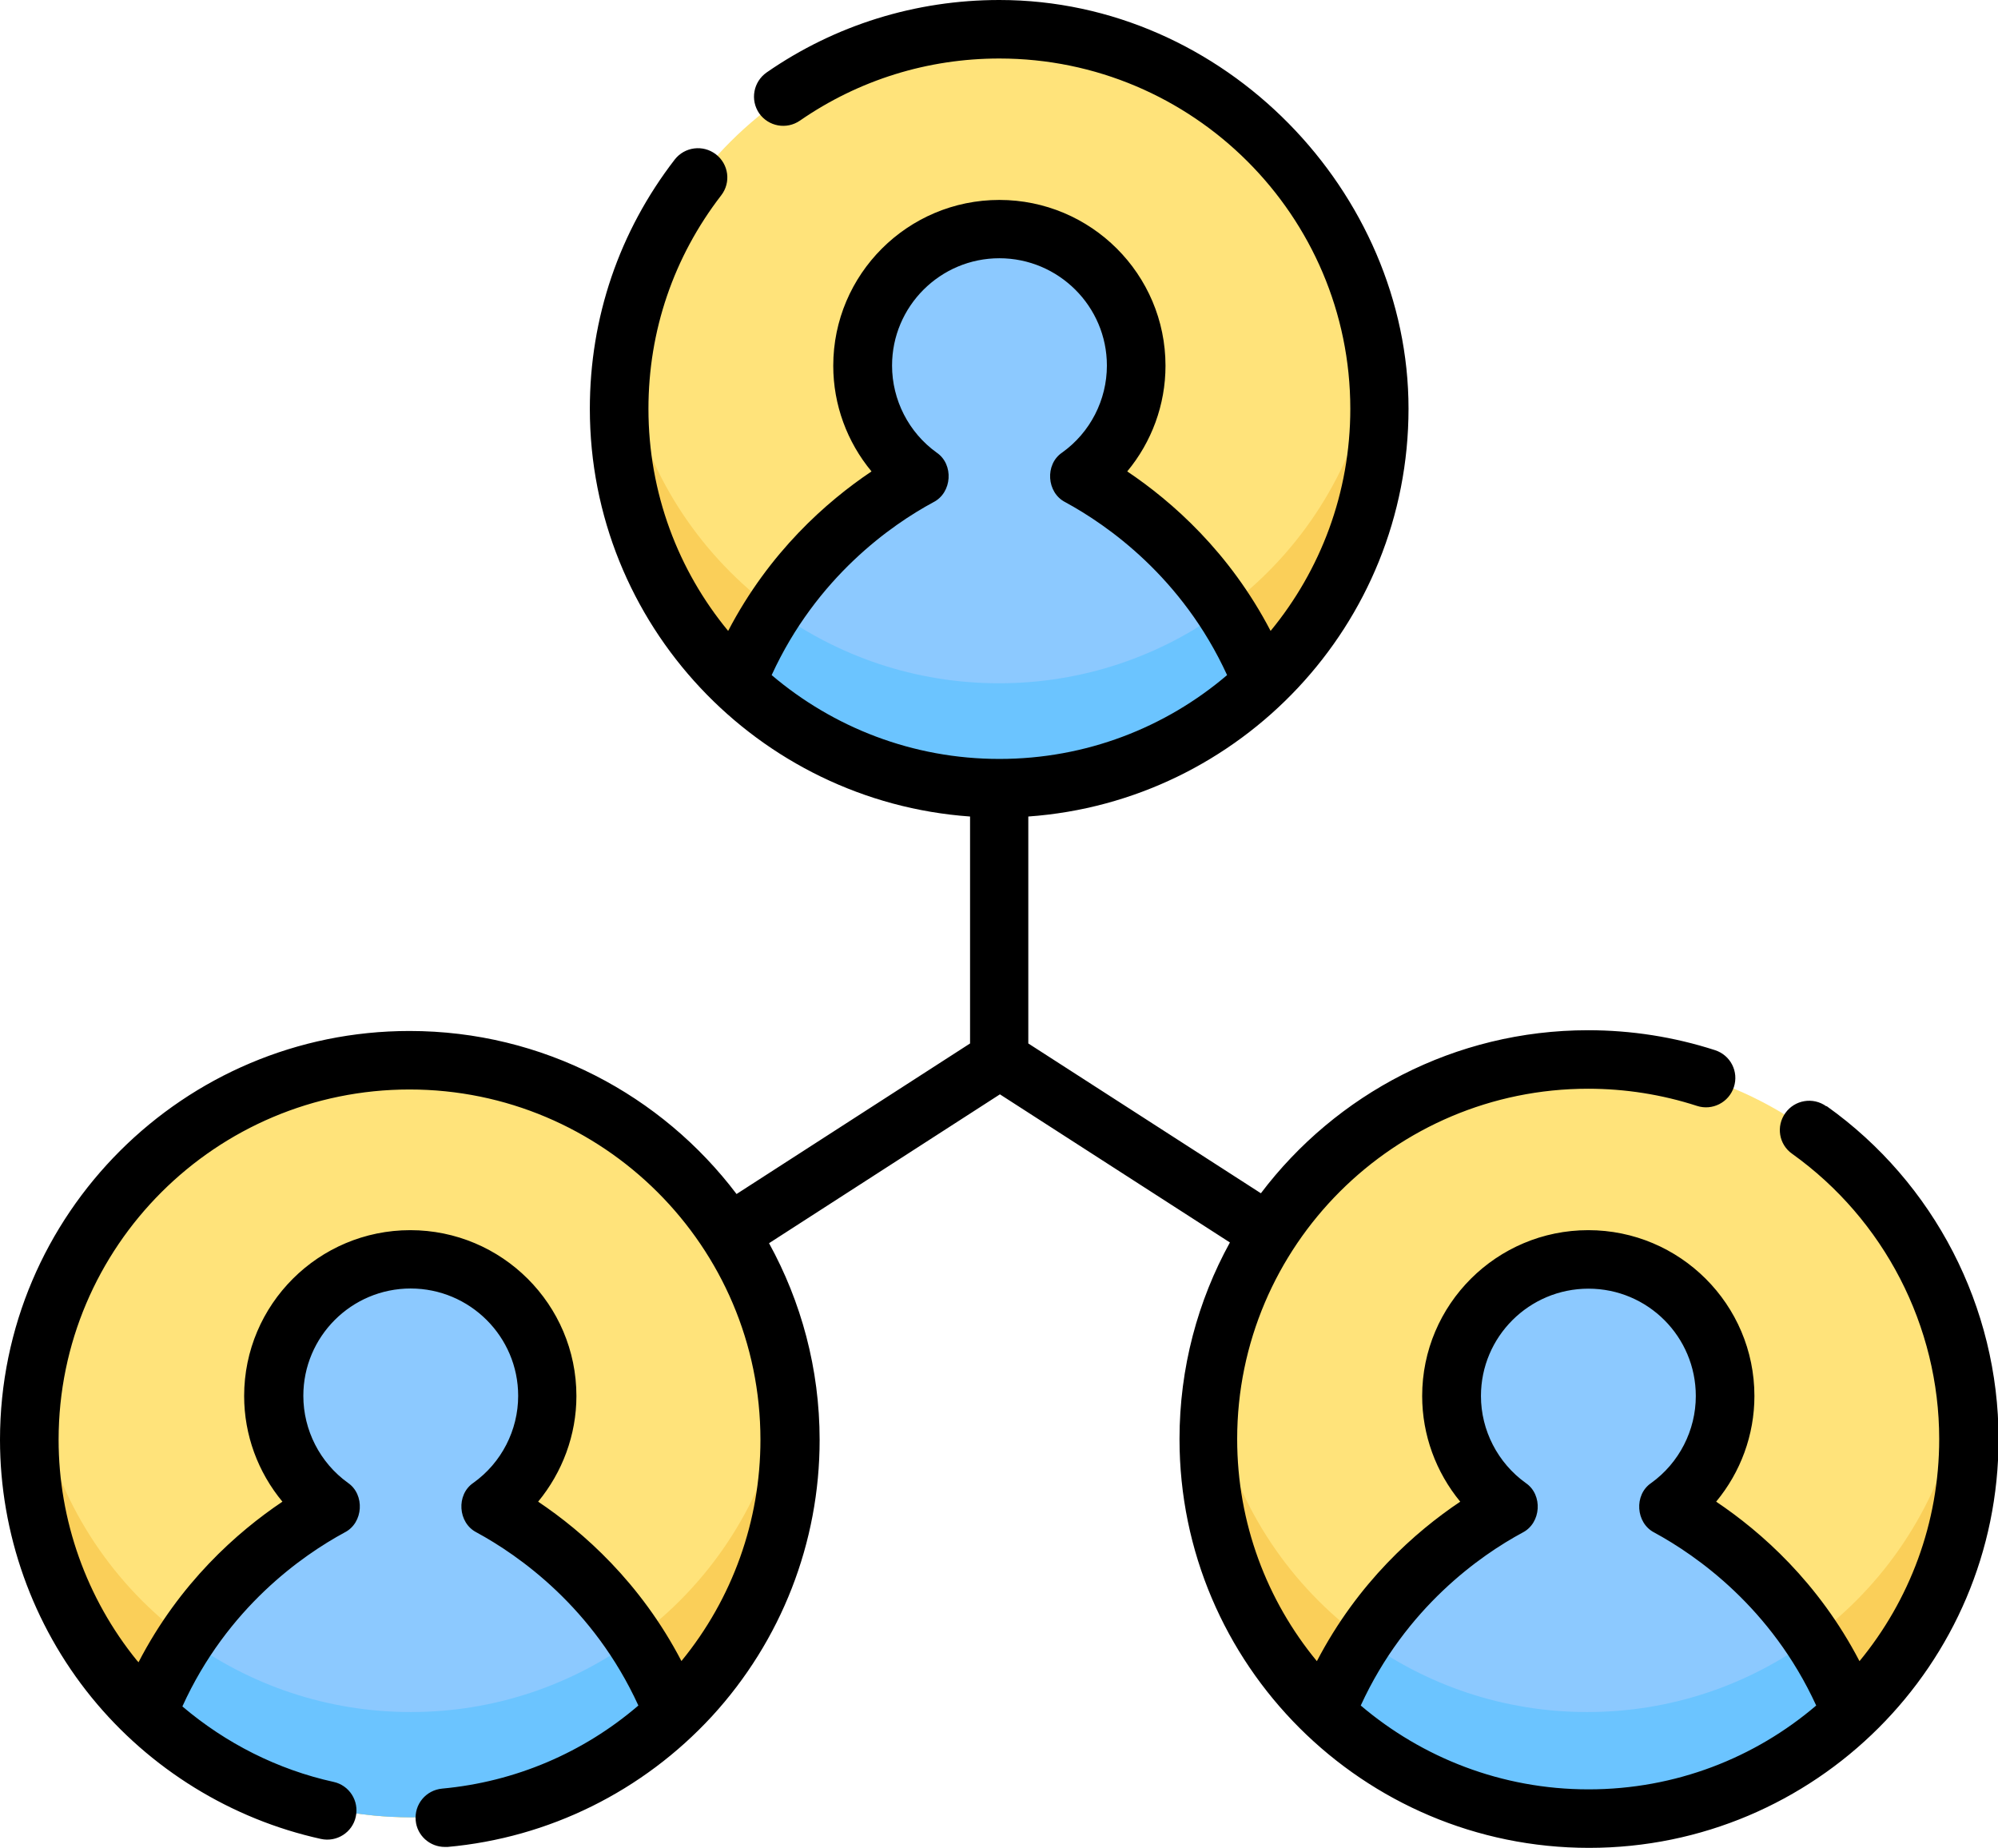 <svg xmlns="http://www.w3.org/2000/svg" fill="none" viewBox="0 0 93 86" height="86" width="93">
<g clip-path="url(#clip0_117_7434)">
<path fill="#FFE37A" d="M19.123 49.3C28.88 49.3 36.795 57.191 36.795 66.939C36.795 76.686 28.889 84.577 19.123 84.577C9.358 84.577 1.451 76.677 1.451 66.939C1.451 57.2 9.358 49.3 19.123 49.3Z"></path>
<path fill="#FACF59" d="M19.123 79.678C10.191 79.678 2.815 73.07 1.625 64.484C1.512 65.282 1.459 66.106 1.459 66.939C1.459 76.677 9.366 84.577 19.132 84.577C28.897 84.577 36.804 76.677 36.804 66.939C36.804 66.106 36.743 65.291 36.639 64.484C35.44 73.07 28.063 79.678 19.14 79.678"></path>
<path fill="#8CC9FF" d="M6.907 79.678C10.079 82.713 14.379 84.569 19.123 84.569C23.867 84.569 28.168 82.713 31.339 79.678C29.375 74.709 25.718 71.648 22.833 70.078C24.432 68.925 25.474 67.052 25.474 64.927C25.474 61.424 22.633 58.588 19.123 58.588C15.613 58.588 12.772 61.424 12.772 64.927C12.772 67.052 13.815 68.925 15.413 70.078C12.529 71.639 8.871 74.709 6.907 79.678Z"></path>
<path fill="#6BC4FF" d="M19.123 79.679C15.213 79.679 11.608 78.412 8.68 76.27C8.002 77.285 7.402 78.421 6.907 79.679C10.079 82.714 14.379 84.578 19.123 84.578C23.867 84.578 28.168 82.714 31.339 79.679C30.844 78.421 30.235 77.285 29.566 76.27C26.638 78.412 23.033 79.679 19.123 79.679Z"></path>
<path fill="#FFE37A" d="M46.5 1.422C56.257 1.422 64.172 9.313 64.172 19.061C64.172 28.808 56.266 36.7 46.5 36.7C36.734 36.7 28.828 28.799 28.828 19.061C28.828 9.322 36.743 1.422 46.5 1.422Z"></path>
<path fill="#FACF59" d="M46.5 31.8C37.568 31.8 30.192 25.192 29.002 16.606C28.889 17.404 28.836 18.228 28.836 19.061C28.836 28.799 36.743 36.699 46.508 36.699C56.274 36.699 64.181 28.799 64.181 19.061C64.181 18.228 64.12 17.413 64.016 16.606C62.816 25.192 55.44 31.8 46.517 31.8"></path>
<path fill="#8CC9FF" d="M34.284 31.809C37.455 34.844 41.756 36.7 46.5 36.7C51.244 36.7 55.544 34.844 58.716 31.809C56.752 26.84 53.094 23.779 50.21 22.209C51.809 21.056 52.851 19.183 52.851 17.058C52.851 13.555 50.01 10.719 46.5 10.719C42.99 10.719 40.149 13.555 40.149 17.058C40.149 19.183 41.191 21.056 42.79 22.209C39.906 23.77 36.248 26.84 34.284 31.809Z"></path>
<path fill="#6BC4FF" d="M46.5 31.8C42.59 31.8 38.985 30.534 36.057 28.392C35.379 29.406 34.779 30.542 34.284 31.8C37.455 34.835 41.756 36.699 46.5 36.699C51.244 36.699 55.544 34.835 58.716 31.8C58.221 30.542 57.612 29.406 56.943 28.392C54.015 30.534 50.41 31.8 46.5 31.8Z"></path>
<path fill="#FFE37A" d="M73.877 49.3C83.634 49.3 91.549 57.191 91.549 66.939C91.549 76.686 83.643 84.577 73.877 84.577C64.112 84.577 56.205 76.677 56.205 66.939C56.205 57.2 64.112 49.3 73.877 49.3Z"></path>
<path fill="#FACF59" d="M73.877 79.678C64.945 79.678 57.569 73.07 56.379 64.484C56.266 65.282 56.213 66.106 56.213 66.939C56.213 76.677 64.12 84.577 73.885 84.577C83.651 84.577 91.558 76.677 91.558 66.939C91.558 66.106 91.497 65.291 91.392 64.484C90.194 73.07 82.817 79.678 73.894 79.678"></path>
<path fill="#8CC9FF" d="M61.661 79.678C64.832 82.713 69.133 84.569 73.877 84.569C78.621 84.569 82.921 82.713 86.093 79.678C84.129 74.709 80.471 71.648 77.587 70.078C79.186 68.925 80.228 67.052 80.228 64.927C80.228 61.424 77.387 58.588 73.877 58.588C70.367 58.588 67.526 61.424 67.526 64.927C67.526 67.052 68.568 68.925 70.167 70.078C67.282 71.639 63.625 74.709 61.661 79.678Z"></path>
<path fill="#6BC4FF" d="M73.877 79.679C69.967 79.679 66.362 78.412 63.434 76.27C62.756 77.285 62.156 78.421 61.661 79.679C64.832 82.714 69.133 84.578 73.877 84.578C78.621 84.578 82.921 82.714 86.093 79.679C85.597 78.421 84.998 77.285 84.32 76.27C81.392 78.412 77.787 79.679 73.877 79.679Z"></path>
<path fill="black" d="M73.938 83.277C69.898 83.277 66.197 81.803 63.338 79.375C65.432 74.813 68.907 72.385 70.871 71.327C71.74 70.885 71.826 69.567 71.019 69.02C69.715 68.084 68.933 66.566 68.933 64.971C68.933 62.213 71.175 59.975 73.938 59.975C76.701 59.975 78.934 62.213 78.934 64.971C78.934 66.566 78.16 68.084 76.857 69.02C76.049 69.567 76.136 70.885 77.005 71.327C78.968 72.394 82.444 74.813 84.538 79.375C81.688 81.811 77.987 83.277 73.947 83.277M43.45 23.371C44.319 22.929 44.406 21.611 43.598 21.064C42.295 20.128 41.522 18.61 41.522 17.014C41.522 14.257 43.763 12.019 46.517 12.019C49.272 12.019 51.522 14.257 51.522 17.014C51.522 18.61 50.749 20.128 49.437 21.064C48.629 21.611 48.715 22.929 49.584 23.371C51.548 24.438 55.023 26.857 57.117 31.419C54.259 33.855 50.557 35.321 46.517 35.321C42.477 35.321 38.776 33.847 35.918 31.419C38.011 26.857 41.487 24.429 43.45 23.371ZM31.721 77.311C29.81 73.642 27.142 71.292 25.049 69.888C26.178 68.517 26.83 66.783 26.83 64.971C26.83 60.712 23.363 57.252 19.097 57.252C14.831 57.252 11.364 60.712 11.364 64.971C11.364 66.783 12.007 68.517 13.146 69.888C11.043 71.301 8.358 73.668 6.447 77.363C6.429 77.337 6.403 77.311 6.377 77.285C4.023 74.388 2.728 70.746 2.728 67.008C2.728 58.016 10.052 50.705 19.062 50.705C28.072 50.705 35.396 58.016 35.396 67.008C35.396 70.781 34.093 74.406 31.721 77.302M85.007 51.486C84.39 51.043 83.538 51.191 83.104 51.798C82.661 52.413 82.8 53.263 83.417 53.697C87.7 56.758 90.263 61.718 90.263 66.974C90.263 70.893 88.873 74.492 86.553 77.311C84.642 73.642 81.975 71.292 79.881 69.888C81.019 68.517 81.662 66.783 81.662 64.971C81.662 60.712 78.195 57.252 73.929 57.252C69.663 57.252 66.197 60.712 66.197 64.971C66.197 66.783 66.839 68.517 67.969 69.888C65.875 71.292 63.208 73.642 61.296 77.311C58.977 74.501 57.586 70.893 57.586 66.974C57.586 57.981 64.911 50.67 73.92 50.67C75.649 50.67 77.352 50.939 78.986 51.468C79.698 51.702 80.471 51.312 80.706 50.592C80.941 49.873 80.55 49.109 79.829 48.875C77.926 48.26 75.936 47.947 73.92 47.947C67.708 47.947 62.174 50.931 58.69 55.535L47.864 48.563V38.001C57.743 37.298 65.562 29.051 65.562 19.018C65.562 8.984 57.03 0 46.517 0C42.625 0 38.872 1.162 35.683 3.373C35.066 3.807 34.91 4.648 35.336 5.273C35.77 5.888 36.613 6.044 37.238 5.611C39.975 3.72 43.181 2.723 46.517 2.723C55.519 2.723 62.852 10.042 62.852 19.026C62.852 22.946 61.461 26.545 59.142 29.363C57.23 25.695 54.563 23.345 52.469 21.94C53.607 20.57 54.25 18.835 54.25 17.023C54.25 12.765 50.783 9.305 46.517 9.305C42.251 9.305 38.785 12.765 38.785 17.023C38.785 18.835 39.428 20.57 40.566 21.94C38.472 23.345 35.805 25.695 33.893 29.363C31.573 26.554 30.183 22.946 30.183 19.026C30.183 15.393 31.356 11.959 33.572 9.088C34.032 8.49 33.919 7.64 33.32 7.18C32.72 6.721 31.869 6.834 31.408 7.423C28.819 10.779 27.455 14.786 27.455 19.026C27.455 29.06 35.275 37.298 45.153 38.001V48.563L34.284 55.57C30.8 50.965 25.274 47.982 19.062 47.982C8.549 47.982 0 56.515 0 67.008C0 71.362 1.512 75.62 4.266 79.002C6.977 82.332 10.765 84.665 14.935 85.584C15.674 85.749 16.404 85.28 16.56 84.552C16.725 83.815 16.256 83.086 15.526 82.93C12.928 82.358 10.513 81.135 8.489 79.418C10.574 74.822 14.075 72.385 16.047 71.318C16.916 70.876 16.994 69.558 16.195 69.012C14.892 68.075 14.119 66.557 14.119 64.962C14.119 62.204 16.36 59.967 19.114 59.967C21.869 59.967 24.119 62.204 24.119 64.962C24.119 66.557 23.346 68.075 22.034 69.012C21.226 69.558 21.312 70.876 22.181 71.318C24.145 72.385 27.62 74.805 29.714 79.375C27.151 81.577 23.971 82.93 20.583 83.242C19.827 83.312 19.279 83.971 19.349 84.725C19.41 85.428 20.009 85.957 20.704 85.957C20.748 85.957 20.791 85.957 20.835 85.957C25.552 85.532 29.923 83.364 33.137 79.878C36.369 76.357 38.151 71.787 38.151 67.017C38.151 63.696 37.29 60.574 35.796 57.859L46.543 50.931L57.248 57.825C55.753 60.539 54.902 63.661 54.902 66.974C54.902 77.467 63.451 86 73.964 86C84.477 86 93.026 77.467 93.026 66.974C93.026 60.843 90.037 55.05 85.033 51.486"></path>
</g>
<defs>
<clipPath id="clip0_117_7434">
<rect fill="white" height="86" width="93"></rect>
</clipPath>
</defs>
</svg>
